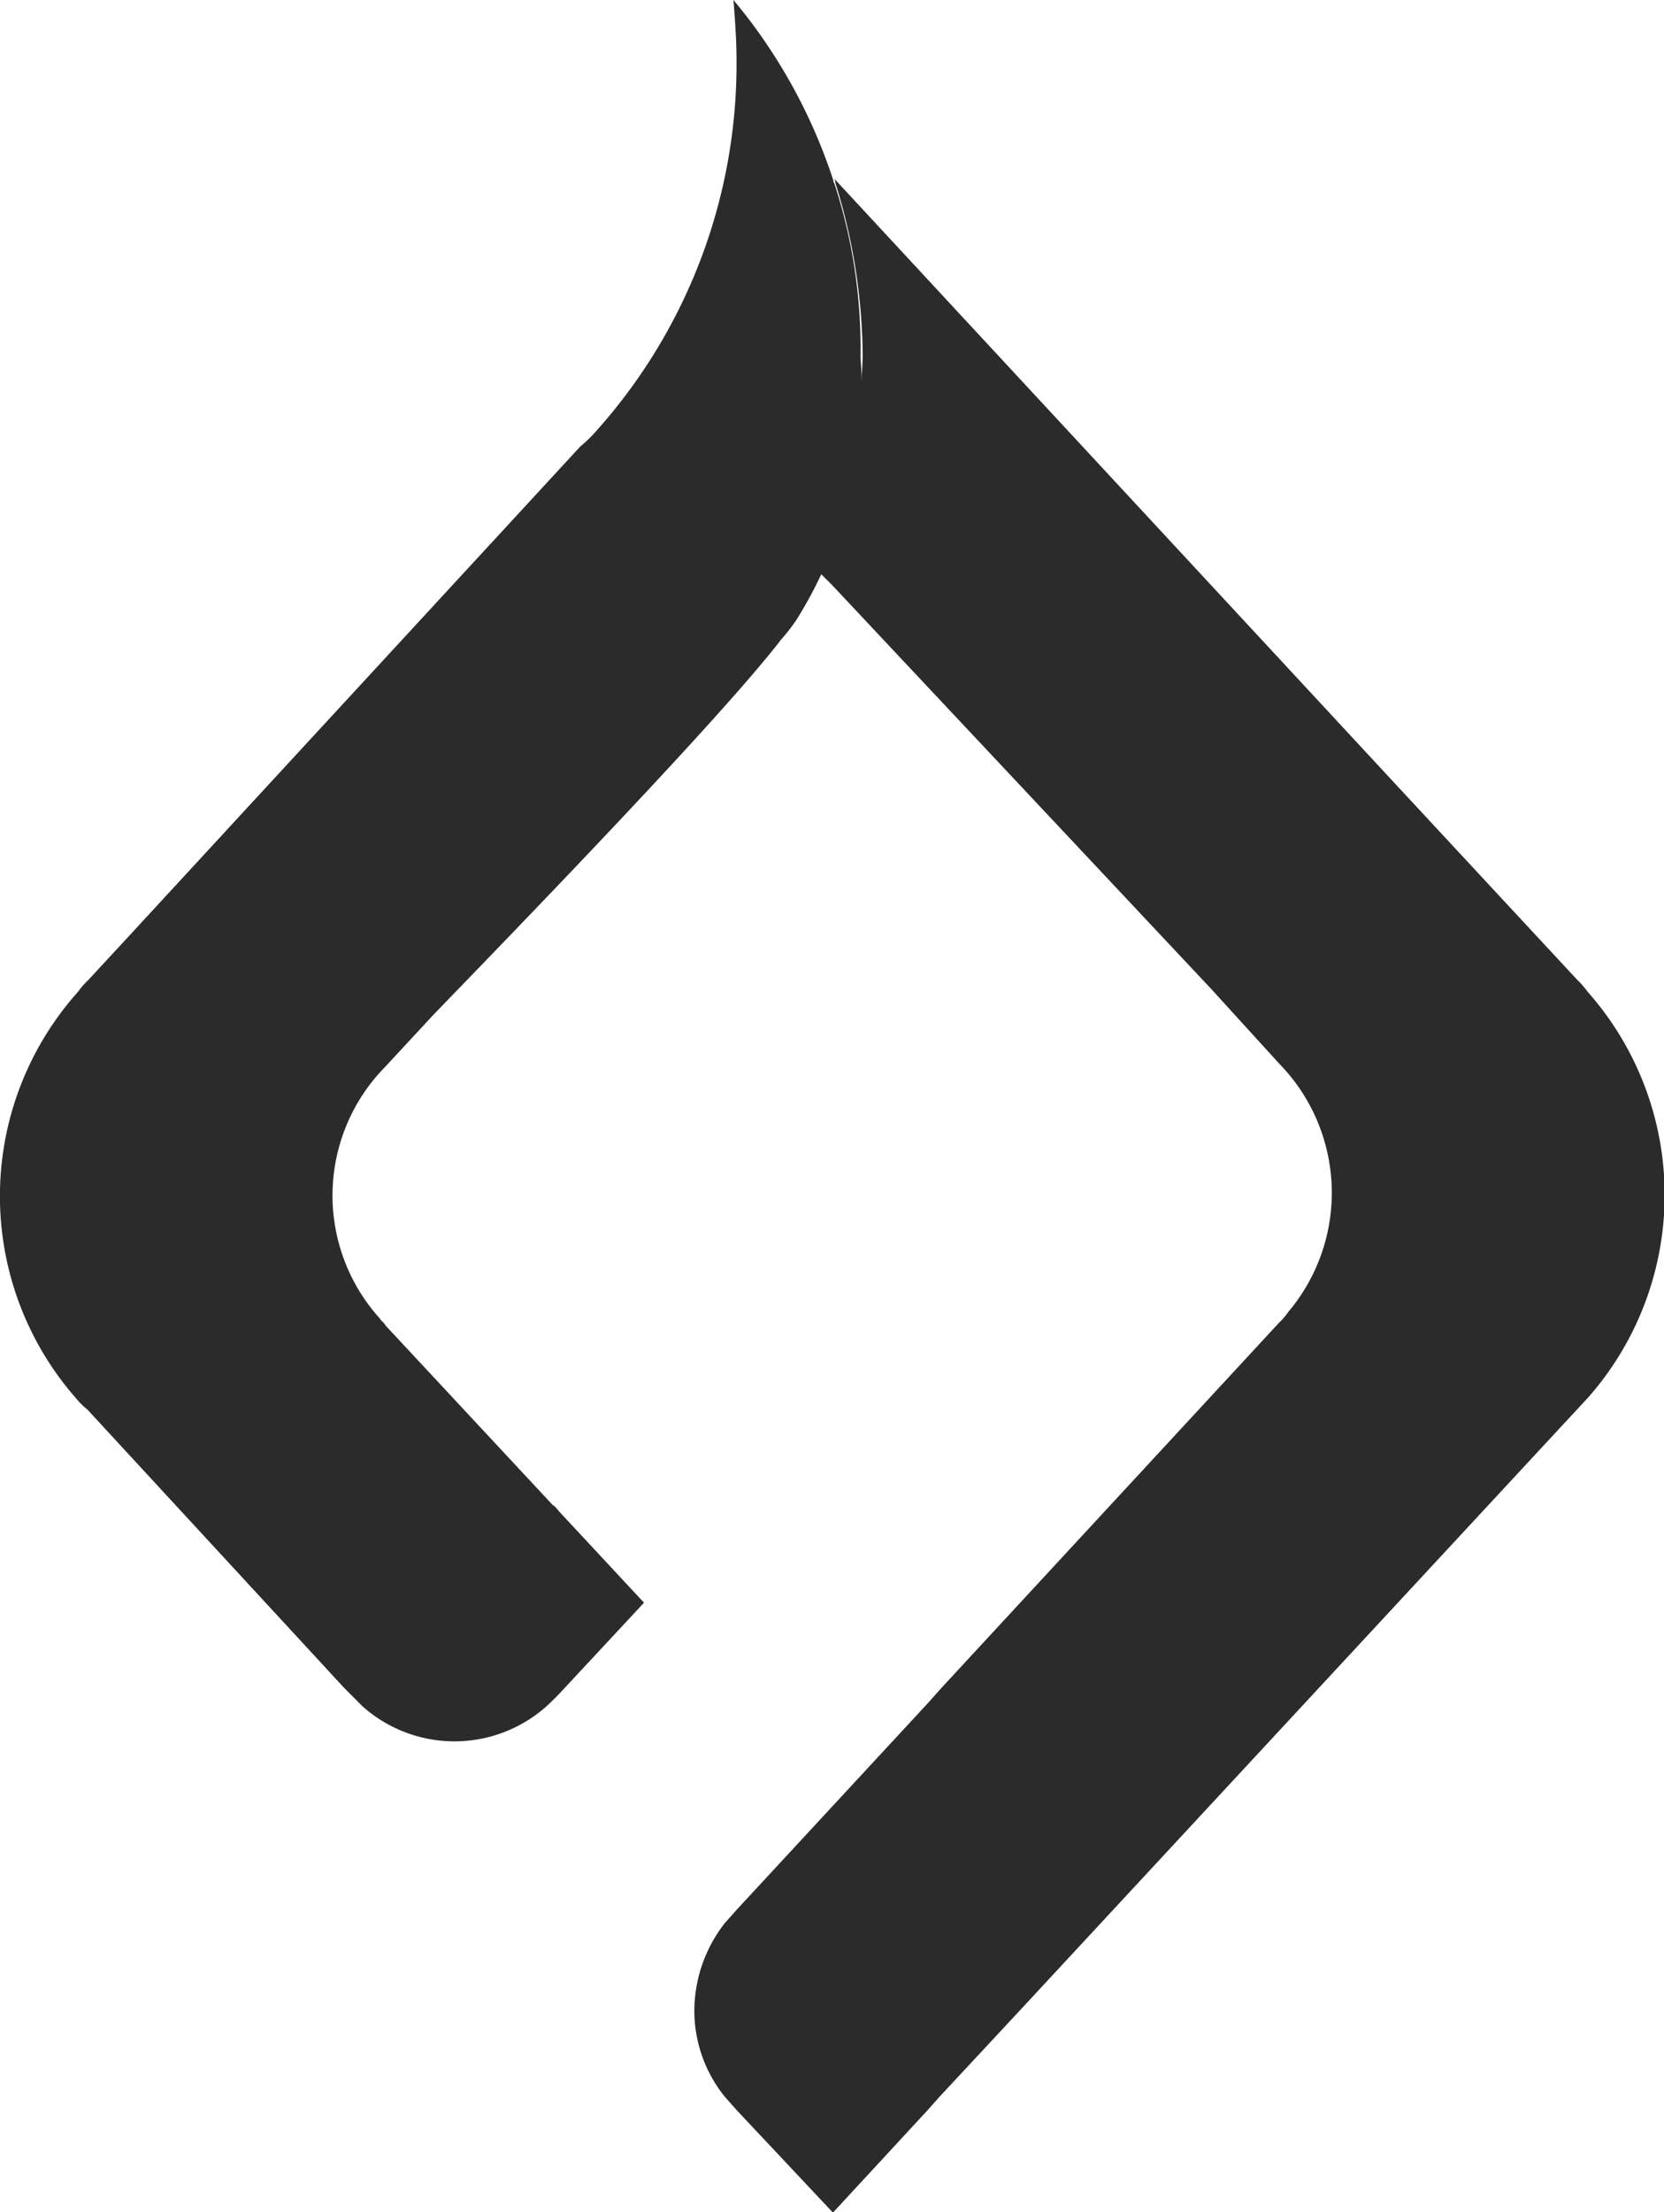 <svg xmlns="http://www.w3.org/2000/svg" width="9.785" height="13" viewBox="0 0 9.785 13">
  <g id="BPA-symbol" transform="translate(0.013)">
    <path id="Path_1062" data-name="Path 1062" d="M50.856,18.863l-3.34,3.6-.475.51-.072.081h0l-.555.6-.564-.6-.072-.081a.806.806,0,0,1-.179-.51.84.84,0,0,1,.179-.51h0l.072-.081.564-.609.564-.609.072-.081h0l1.988-2.149a.39.39,0,0,0,.054-.063,1.086,1.086,0,0,0-.054-1.459l-.4-.439-2.229-2.373-.107-.107a3.273,3.273,0,0,0,.287-1.236,3.479,3.479,0,0,0-.161-1.021.044.044,0,0,0-.009-.027l3.322,3.581,1.048,1.128a.512.512,0,0,1,.063.072A1.8,1.8,0,0,1,50.856,18.863Z" transform="translate(-41.529 -10.652)" fill="#2b2b2b"/>
    <path id="Path_1063" data-name="Path 1063" d="M4.895,1.083a.09.09,0,0,1-.009-.027A3.2,3.2,0,0,0,4.3,0c.009.116.018.233.018.349A3.231,3.231,0,0,1,3.5,2.525a.844.844,0,0,1-.09.09L3.4,2.623.732,5.515l-.224.242a.512.512,0,0,0-.063.072A1.8,1.8,0,0,0,.436,8.219.414.414,0,0,0,.5,8.282L2.012,9.92l.107.107a.813.813,0,0,0,1.119-.036l.036-.036.5-.537-.5-.537s-.027-.036-.036-.036L2.254,7.789c-.009-.018-.027-.027-.036-.045l-.009-.009a1.078,1.078,0,0,1,.045-1.468l.278-.3c.546-.564,1.7-1.755,2.05-2.211a1.014,1.014,0,0,0,.09-.116A2.521,2.521,0,0,0,5.047,2.1,3.11,3.11,0,0,0,4.895,1.083Z" transform="translate(0)" fill="#2b2b2b"/>
  </g>
</svg>

